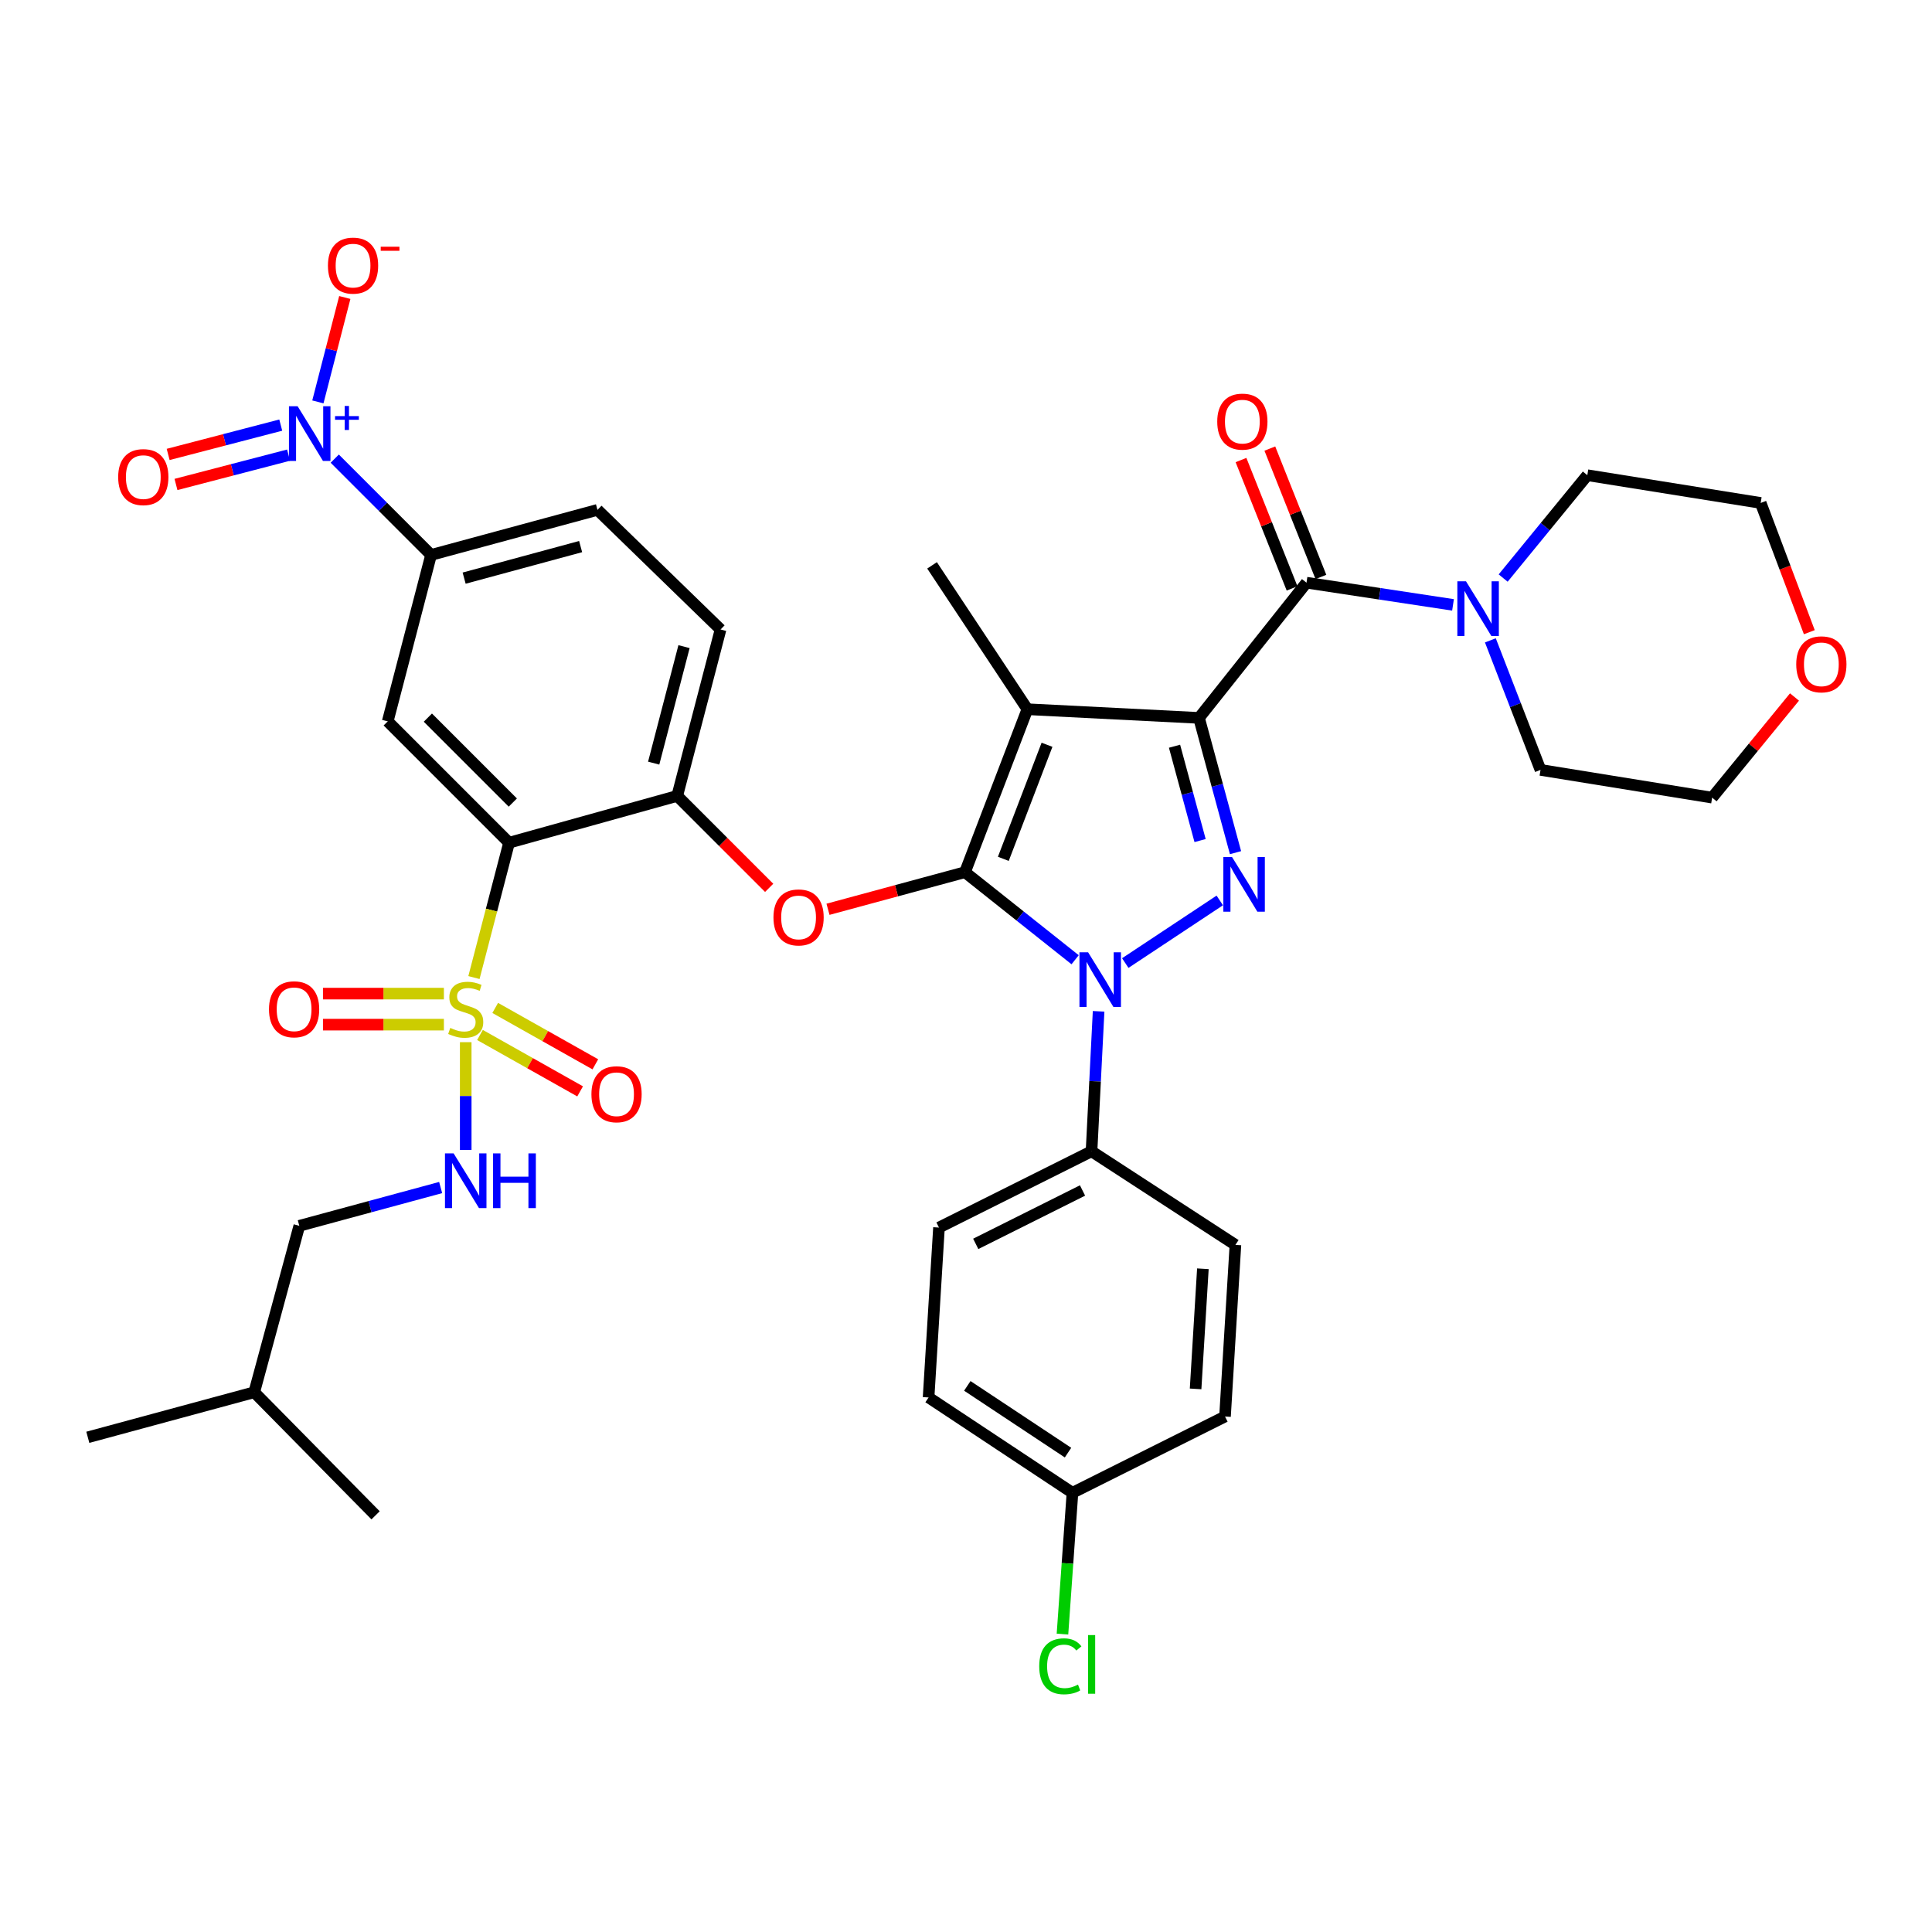 <?xml version='1.0' encoding='iso-8859-1'?>
<svg version='1.1' baseProfile='full'
              xmlns='http://www.w3.org/2000/svg'
                      xmlns:rdkit='http://www.rdkit.org/xml'
                      xmlns:xlink='http://www.w3.org/1999/xlink'
                  xml:space='preserve'
width='1000px' height='1000px' viewBox='0 0 1000 1000'>
<!-- END OF HEADER -->
<rect style='opacity:1.0;fill:#FFFFFF;stroke:none' width='1000' height='1000' x='0' y='0'> </rect>
<path class='bond-0' d='M 928.826,360.761 L 907.511,386.809' style='fill:none;fill-rule:evenodd;stroke:#FF0000;stroke-width:6px;stroke-linecap:butt;stroke-linejoin:miter;stroke-opacity:1' />
<path class='bond-0' d='M 907.511,386.809 L 886.197,412.857' style='fill:none;fill-rule:evenodd;stroke:#000000;stroke-width:6px;stroke-linecap:butt;stroke-linejoin:miter;stroke-opacity:1' />
<path class='bond-1' d='M 936.501,327.22 L 923.914,293.771' style='fill:none;fill-rule:evenodd;stroke:#FF0000;stroke-width:6px;stroke-linecap:butt;stroke-linejoin:miter;stroke-opacity:1' />
<path class='bond-1' d='M 923.914,293.771 L 911.326,260.322' style='fill:none;fill-rule:evenodd;stroke:#000000;stroke-width:6px;stroke-linecap:butt;stroke-linejoin:miter;stroke-opacity:1' />
<path class='bond-2' d='M 676.236,301.595 L 714.157,307.34' style='fill:none;fill-rule:evenodd;stroke:#000000;stroke-width:6px;stroke-linecap:butt;stroke-linejoin:miter;stroke-opacity:1' />
<path class='bond-2' d='M 714.157,307.34 L 752.078,313.085' style='fill:none;fill-rule:evenodd;stroke:#0000FF;stroke-width:6px;stroke-linecap:butt;stroke-linejoin:miter;stroke-opacity:1' />
<path class='bond-3' d='M 683.699,298.626 L 670.483,265.405' style='fill:none;fill-rule:evenodd;stroke:#000000;stroke-width:6px;stroke-linecap:butt;stroke-linejoin:miter;stroke-opacity:1' />
<path class='bond-3' d='M 670.483,265.405 L 657.267,232.185' style='fill:none;fill-rule:evenodd;stroke:#FF0000;stroke-width:6px;stroke-linecap:butt;stroke-linejoin:miter;stroke-opacity:1' />
<path class='bond-3' d='M 668.774,304.564 L 655.558,271.343' style='fill:none;fill-rule:evenodd;stroke:#000000;stroke-width:6px;stroke-linecap:butt;stroke-linejoin:miter;stroke-opacity:1' />
<path class='bond-3' d='M 655.558,271.343 L 642.342,238.122' style='fill:none;fill-rule:evenodd;stroke:#FF0000;stroke-width:6px;stroke-linecap:butt;stroke-linejoin:miter;stroke-opacity:1' />
<path class='bond-4' d='M 676.236,301.595 L 620.605,371.585' style='fill:none;fill-rule:evenodd;stroke:#000000;stroke-width:6px;stroke-linecap:butt;stroke-linejoin:miter;stroke-opacity:1' />
<path class='bond-5' d='M 771.412,331.449 L 784.39,364.974' style='fill:none;fill-rule:evenodd;stroke:#0000FF;stroke-width:6px;stroke-linecap:butt;stroke-linejoin:miter;stroke-opacity:1' />
<path class='bond-5' d='M 784.39,364.974 L 797.369,398.499' style='fill:none;fill-rule:evenodd;stroke:#000000;stroke-width:6px;stroke-linecap:butt;stroke-linejoin:miter;stroke-opacity:1' />
<path class='bond-6' d='M 778.036,299.199 L 799.817,272.582' style='fill:none;fill-rule:evenodd;stroke:#0000FF;stroke-width:6px;stroke-linecap:butt;stroke-linejoin:miter;stroke-opacity:1' />
<path class='bond-6' d='M 799.817,272.582 L 821.597,245.964' style='fill:none;fill-rule:evenodd;stroke:#000000;stroke-width:6px;stroke-linecap:butt;stroke-linejoin:miter;stroke-opacity:1' />
<path class='bond-7' d='M 821.597,245.964 L 911.326,260.322' style='fill:none;fill-rule:evenodd;stroke:#000000;stroke-width:6px;stroke-linecap:butt;stroke-linejoin:miter;stroke-opacity:1' />
<path class='bond-8' d='M 568.635,523.459 L 566.804,559.681' style='fill:none;fill-rule:evenodd;stroke:#0000FF;stroke-width:6px;stroke-linecap:butt;stroke-linejoin:miter;stroke-opacity:1' />
<path class='bond-8' d='M 566.804,559.681 L 564.974,595.903' style='fill:none;fill-rule:evenodd;stroke:#000000;stroke-width:6px;stroke-linecap:butt;stroke-linejoin:miter;stroke-opacity:1' />
<path class='bond-9' d='M 582.436,498.479 L 631.357,466.065' style='fill:none;fill-rule:evenodd;stroke:#0000FF;stroke-width:6px;stroke-linecap:butt;stroke-linejoin:miter;stroke-opacity:1' />
<path class='bond-10' d='M 556.488,496.762 L 527.98,474.103' style='fill:none;fill-rule:evenodd;stroke:#0000FF;stroke-width:6px;stroke-linecap:butt;stroke-linejoin:miter;stroke-opacity:1' />
<path class='bond-10' d='M 527.98,474.103 L 499.473,451.444' style='fill:none;fill-rule:evenodd;stroke:#000000;stroke-width:6px;stroke-linecap:butt;stroke-linejoin:miter;stroke-opacity:1' />
<path class='bond-11' d='M 639.501,441.335 L 630.053,406.46' style='fill:none;fill-rule:evenodd;stroke:#0000FF;stroke-width:6px;stroke-linecap:butt;stroke-linejoin:miter;stroke-opacity:1' />
<path class='bond-11' d='M 630.053,406.46 L 620.605,371.585' style='fill:none;fill-rule:evenodd;stroke:#000000;stroke-width:6px;stroke-linecap:butt;stroke-linejoin:miter;stroke-opacity:1' />
<path class='bond-11' d='M 621.162,435.073 L 614.549,410.66' style='fill:none;fill-rule:evenodd;stroke:#0000FF;stroke-width:6px;stroke-linecap:butt;stroke-linejoin:miter;stroke-opacity:1' />
<path class='bond-11' d='M 614.549,410.66 L 607.935,386.247' style='fill:none;fill-rule:evenodd;stroke:#000000;stroke-width:6px;stroke-linecap:butt;stroke-linejoin:miter;stroke-opacity:1' />
<path class='bond-12' d='M 620.605,371.585 L 531.777,367.096' style='fill:none;fill-rule:evenodd;stroke:#000000;stroke-width:6px;stroke-linecap:butt;stroke-linejoin:miter;stroke-opacity:1' />
<path class='bond-13' d='M 531.777,367.096 L 499.473,451.444' style='fill:none;fill-rule:evenodd;stroke:#000000;stroke-width:6px;stroke-linecap:butt;stroke-linejoin:miter;stroke-opacity:1' />
<path class='bond-13' d='M 541.932,385.493 L 519.319,444.537' style='fill:none;fill-rule:evenodd;stroke:#000000;stroke-width:6px;stroke-linecap:butt;stroke-linejoin:miter;stroke-opacity:1' />
<path class='bond-14' d='M 531.777,367.096 L 482.428,292.627' style='fill:none;fill-rule:evenodd;stroke:#000000;stroke-width:6px;stroke-linecap:butt;stroke-linejoin:miter;stroke-opacity:1' />
<path class='bond-15' d='M 499.473,451.444 L 464.022,461.045' style='fill:none;fill-rule:evenodd;stroke:#000000;stroke-width:6px;stroke-linecap:butt;stroke-linejoin:miter;stroke-opacity:1' />
<path class='bond-15' d='M 464.022,461.045 L 428.571,470.646' style='fill:none;fill-rule:evenodd;stroke:#FF0000;stroke-width:6px;stroke-linecap:butt;stroke-linejoin:miter;stroke-opacity:1' />
<path class='bond-16' d='M 309.252,263.91 L 223.119,287.237' style='fill:none;fill-rule:evenodd;stroke:#000000;stroke-width:6px;stroke-linecap:butt;stroke-linejoin:miter;stroke-opacity:1' />
<path class='bond-16' d='M 300.531,282.913 L 240.238,299.242' style='fill:none;fill-rule:evenodd;stroke:#000000;stroke-width:6px;stroke-linecap:butt;stroke-linejoin:miter;stroke-opacity:1' />
<path class='bond-17' d='M 309.252,263.91 L 372.96,325.823' style='fill:none;fill-rule:evenodd;stroke:#000000;stroke-width:6px;stroke-linecap:butt;stroke-linejoin:miter;stroke-opacity:1' />
<path class='bond-18' d='M 398.119,459.553 L 374.322,435.759' style='fill:none;fill-rule:evenodd;stroke:#FF0000;stroke-width:6px;stroke-linecap:butt;stroke-linejoin:miter;stroke-opacity:1' />
<path class='bond-18' d='M 374.322,435.759 L 350.525,411.965' style='fill:none;fill-rule:evenodd;stroke:#000000;stroke-width:6px;stroke-linecap:butt;stroke-linejoin:miter;stroke-opacity:1' />
<path class='bond-19' d='M 223.119,287.237 L 200.685,373.378' style='fill:none;fill-rule:evenodd;stroke:#000000;stroke-width:6px;stroke-linecap:butt;stroke-linejoin:miter;stroke-opacity:1' />
<path class='bond-20' d='M 223.119,287.237 L 198.192,262.313' style='fill:none;fill-rule:evenodd;stroke:#000000;stroke-width:6px;stroke-linecap:butt;stroke-linejoin:miter;stroke-opacity:1' />
<path class='bond-20' d='M 198.192,262.313 L 173.265,237.389' style='fill:none;fill-rule:evenodd;stroke:#0000FF;stroke-width:6px;stroke-linecap:butt;stroke-linejoin:miter;stroke-opacity:1' />
<path class='bond-21' d='M 200.685,373.378 L 263.491,436.184' style='fill:none;fill-rule:evenodd;stroke:#000000;stroke-width:6px;stroke-linecap:butt;stroke-linejoin:miter;stroke-opacity:1' />
<path class='bond-21' d='M 221.464,371.441 L 265.428,415.405' style='fill:none;fill-rule:evenodd;stroke:#000000;stroke-width:6px;stroke-linecap:butt;stroke-linejoin:miter;stroke-opacity:1' />
<path class='bond-22' d='M 263.491,436.184 L 350.525,411.965' style='fill:none;fill-rule:evenodd;stroke:#000000;stroke-width:6px;stroke-linecap:butt;stroke-linejoin:miter;stroke-opacity:1' />
<path class='bond-23' d='M 263.491,436.184 L 254.402,471.083' style='fill:none;fill-rule:evenodd;stroke:#000000;stroke-width:6px;stroke-linecap:butt;stroke-linejoin:miter;stroke-opacity:1' />
<path class='bond-23' d='M 254.402,471.083 L 245.313,505.981' style='fill:none;fill-rule:evenodd;stroke:#CCCC00;stroke-width:6px;stroke-linecap:butt;stroke-linejoin:miter;stroke-opacity:1' />
<path class='bond-24' d='M 564.974,595.903 L 486.016,635.382' style='fill:none;fill-rule:evenodd;stroke:#000000;stroke-width:6px;stroke-linecap:butt;stroke-linejoin:miter;stroke-opacity:1' />
<path class='bond-24' d='M 560.314,616.192 L 505.043,643.828' style='fill:none;fill-rule:evenodd;stroke:#000000;stroke-width:6px;stroke-linecap:butt;stroke-linejoin:miter;stroke-opacity:1' />
<path class='bond-25' d='M 564.974,595.903 L 639.452,644.36' style='fill:none;fill-rule:evenodd;stroke:#000000;stroke-width:6px;stroke-linecap:butt;stroke-linejoin:miter;stroke-opacity:1' />
<path class='bond-26' d='M 555.104,772.667 L 480.635,723.318' style='fill:none;fill-rule:evenodd;stroke:#000000;stroke-width:6px;stroke-linecap:butt;stroke-linejoin:miter;stroke-opacity:1' />
<path class='bond-26' d='M 552.807,751.875 L 500.678,717.331' style='fill:none;fill-rule:evenodd;stroke:#000000;stroke-width:6px;stroke-linecap:butt;stroke-linejoin:miter;stroke-opacity:1' />
<path class='bond-27' d='M 555.104,772.667 L 552.518,809.238' style='fill:none;fill-rule:evenodd;stroke:#000000;stroke-width:6px;stroke-linecap:butt;stroke-linejoin:miter;stroke-opacity:1' />
<path class='bond-27' d='M 552.518,809.238 L 549.931,845.809' style='fill:none;fill-rule:evenodd;stroke:#00CC00;stroke-width:6px;stroke-linecap:butt;stroke-linejoin:miter;stroke-opacity:1' />
<path class='bond-28' d='M 555.104,772.667 L 634.062,733.188' style='fill:none;fill-rule:evenodd;stroke:#000000;stroke-width:6px;stroke-linecap:butt;stroke-linejoin:miter;stroke-opacity:1' />
<path class='bond-29' d='M 486.016,635.382 L 480.635,723.318' style='fill:none;fill-rule:evenodd;stroke:#000000;stroke-width:6px;stroke-linecap:butt;stroke-linejoin:miter;stroke-opacity:1' />
<path class='bond-30' d='M 639.452,644.36 L 634.062,733.188' style='fill:none;fill-rule:evenodd;stroke:#000000;stroke-width:6px;stroke-linecap:butt;stroke-linejoin:miter;stroke-opacity:1' />
<path class='bond-30' d='M 622.61,656.711 L 618.837,718.891' style='fill:none;fill-rule:evenodd;stroke:#000000;stroke-width:6px;stroke-linecap:butt;stroke-linejoin:miter;stroke-opacity:1' />
<path class='bond-31' d='M 350.525,411.965 L 372.96,325.823' style='fill:none;fill-rule:evenodd;stroke:#000000;stroke-width:6px;stroke-linecap:butt;stroke-linejoin:miter;stroke-opacity:1' />
<path class='bond-31' d='M 338.346,394.995 L 354.05,334.696' style='fill:none;fill-rule:evenodd;stroke:#000000;stroke-width:6px;stroke-linecap:butt;stroke-linejoin:miter;stroke-opacity:1' />
<path class='bond-32' d='M 248.435,535.7 L 274.35,550.296' style='fill:none;fill-rule:evenodd;stroke:#CCCC00;stroke-width:6px;stroke-linecap:butt;stroke-linejoin:miter;stroke-opacity:1' />
<path class='bond-32' d='M 274.35,550.296 L 300.266,564.892' style='fill:none;fill-rule:evenodd;stroke:#FF0000;stroke-width:6px;stroke-linecap:butt;stroke-linejoin:miter;stroke-opacity:1' />
<path class='bond-32' d='M 256.317,521.704 L 282.233,536.3' style='fill:none;fill-rule:evenodd;stroke:#CCCC00;stroke-width:6px;stroke-linecap:butt;stroke-linejoin:miter;stroke-opacity:1' />
<path class='bond-32' d='M 282.233,536.3 L 308.148,550.896' style='fill:none;fill-rule:evenodd;stroke:#FF0000;stroke-width:6px;stroke-linecap:butt;stroke-linejoin:miter;stroke-opacity:1' />
<path class='bond-33' d='M 229.756,514.295 L 198.461,514.295' style='fill:none;fill-rule:evenodd;stroke:#CCCC00;stroke-width:6px;stroke-linecap:butt;stroke-linejoin:miter;stroke-opacity:1' />
<path class='bond-33' d='M 198.461,514.295 L 167.167,514.295' style='fill:none;fill-rule:evenodd;stroke:#FF0000;stroke-width:6px;stroke-linecap:butt;stroke-linejoin:miter;stroke-opacity:1' />
<path class='bond-33' d='M 229.756,530.358 L 198.461,530.358' style='fill:none;fill-rule:evenodd;stroke:#CCCC00;stroke-width:6px;stroke-linecap:butt;stroke-linejoin:miter;stroke-opacity:1' />
<path class='bond-33' d='M 198.461,530.358 L 167.167,530.358' style='fill:none;fill-rule:evenodd;stroke:#FF0000;stroke-width:6px;stroke-linecap:butt;stroke-linejoin:miter;stroke-opacity:1' />
<path class='bond-34' d='M 241.056,539.427 L 241.056,567.314' style='fill:none;fill-rule:evenodd;stroke:#CCCC00;stroke-width:6px;stroke-linecap:butt;stroke-linejoin:miter;stroke-opacity:1' />
<path class='bond-34' d='M 241.056,567.314 L 241.056,595.201' style='fill:none;fill-rule:evenodd;stroke:#0000FF;stroke-width:6px;stroke-linecap:butt;stroke-linejoin:miter;stroke-opacity:1' />
<path class='bond-35' d='M 228.085,614.667 L 191.504,624.574' style='fill:none;fill-rule:evenodd;stroke:#0000FF;stroke-width:6px;stroke-linecap:butt;stroke-linejoin:miter;stroke-opacity:1' />
<path class='bond-35' d='M 191.504,624.574 L 154.923,634.481' style='fill:none;fill-rule:evenodd;stroke:#000000;stroke-width:6px;stroke-linecap:butt;stroke-linejoin:miter;stroke-opacity:1' />
<path class='bond-36' d='M 164.534,208.024 L 171.499,181.002' style='fill:none;fill-rule:evenodd;stroke:#0000FF;stroke-width:6px;stroke-linecap:butt;stroke-linejoin:miter;stroke-opacity:1' />
<path class='bond-36' d='M 171.499,181.002 L 178.464,153.98' style='fill:none;fill-rule:evenodd;stroke:#FF0000;stroke-width:6px;stroke-linecap:butt;stroke-linejoin:miter;stroke-opacity:1' />
<path class='bond-37' d='M 145.315,220.035 L 116.176,227.625' style='fill:none;fill-rule:evenodd;stroke:#0000FF;stroke-width:6px;stroke-linecap:butt;stroke-linejoin:miter;stroke-opacity:1' />
<path class='bond-37' d='M 116.176,227.625 L 87.037,235.215' style='fill:none;fill-rule:evenodd;stroke:#FF0000;stroke-width:6px;stroke-linecap:butt;stroke-linejoin:miter;stroke-opacity:1' />
<path class='bond-37' d='M 149.364,235.58 L 120.225,243.169' style='fill:none;fill-rule:evenodd;stroke:#0000FF;stroke-width:6px;stroke-linecap:butt;stroke-linejoin:miter;stroke-opacity:1' />
<path class='bond-37' d='M 120.225,243.169 L 91.086,250.759' style='fill:none;fill-rule:evenodd;stroke:#FF0000;stroke-width:6px;stroke-linecap:butt;stroke-linejoin:miter;stroke-opacity:1' />
<path class='bond-38' d='M 154.923,634.481 L 131.596,720.623' style='fill:none;fill-rule:evenodd;stroke:#000000;stroke-width:6px;stroke-linecap:butt;stroke-linejoin:miter;stroke-opacity:1' />
<path class='bond-39' d='M 131.596,720.623 L 194.402,784.33' style='fill:none;fill-rule:evenodd;stroke:#000000;stroke-width:6px;stroke-linecap:butt;stroke-linejoin:miter;stroke-opacity:1' />
<path class='bond-40' d='M 131.596,720.623 L 45.455,743.95' style='fill:none;fill-rule:evenodd;stroke:#000000;stroke-width:6px;stroke-linecap:butt;stroke-linejoin:miter;stroke-opacity:1' />
<path class='bond-41' d='M 797.369,398.499 L 886.197,412.857' style='fill:none;fill-rule:evenodd;stroke:#000000;stroke-width:6px;stroke-linecap:butt;stroke-linejoin:miter;stroke-opacity:1' />
<path  class='atom-0' d='M 929.729 343.849
Q 929.729 337.049, 933.089 333.249
Q 936.449 329.449, 942.729 329.449
Q 949.009 329.449, 952.369 333.249
Q 955.729 337.049, 955.729 343.849
Q 955.729 350.729, 952.329 354.649
Q 948.929 358.529, 942.729 358.529
Q 936.489 358.529, 933.089 354.649
Q 929.729 350.769, 929.729 343.849
M 942.729 355.329
Q 947.049 355.329, 949.369 352.449
Q 951.729 349.529, 951.729 343.849
Q 951.729 338.289, 949.369 335.489
Q 947.049 332.649, 942.729 332.649
Q 938.409 332.649, 936.049 335.449
Q 933.729 338.249, 933.729 343.849
Q 933.729 349.569, 936.049 352.449
Q 938.409 355.329, 942.729 355.329
' fill='#FF0000'/>
<path  class='atom-2' d='M 758.804 300.892
L 768.084 315.892
Q 769.004 317.372, 770.484 320.052
Q 771.964 322.732, 772.044 322.892
L 772.044 300.892
L 775.804 300.892
L 775.804 329.212
L 771.924 329.212
L 761.964 312.812
Q 760.804 310.892, 759.564 308.692
Q 758.364 306.492, 758.004 305.812
L 758.004 329.212
L 754.324 329.212
L 754.324 300.892
L 758.804 300.892
' fill='#0000FF'/>
<path  class='atom-3' d='M 630.04 218.228
Q 630.04 211.428, 633.4 207.628
Q 636.76 203.828, 643.04 203.828
Q 649.32 203.828, 652.68 207.628
Q 656.04 211.428, 656.04 218.228
Q 656.04 225.108, 652.64 229.028
Q 649.24 232.908, 643.04 232.908
Q 636.8 232.908, 633.4 229.028
Q 630.04 225.148, 630.04 218.228
M 643.04 229.708
Q 647.36 229.708, 649.68 226.828
Q 652.04 223.908, 652.04 218.228
Q 652.04 212.668, 649.68 209.868
Q 647.36 207.028, 643.04 207.028
Q 638.72 207.028, 636.36 209.828
Q 634.04 212.628, 634.04 218.228
Q 634.04 223.948, 636.36 226.828
Q 638.72 229.708, 643.04 229.708
' fill='#FF0000'/>
<path  class='atom-5' d='M 563.203 492.915
L 572.483 507.915
Q 573.403 509.395, 574.883 512.075
Q 576.363 514.755, 576.443 514.915
L 576.443 492.915
L 580.203 492.915
L 580.203 521.235
L 576.323 521.235
L 566.363 504.835
Q 565.203 502.915, 563.963 500.715
Q 562.763 498.515, 562.403 497.835
L 562.403 521.235
L 558.723 521.235
L 558.723 492.915
L 563.203 492.915
' fill='#0000FF'/>
<path  class='atom-6' d='M 637.681 443.567
L 646.961 458.567
Q 647.881 460.047, 649.361 462.727
Q 650.841 465.407, 650.921 465.567
L 650.921 443.567
L 654.681 443.567
L 654.681 471.887
L 650.801 471.887
L 640.841 455.487
Q 639.681 453.567, 638.441 451.367
Q 637.241 449.167, 636.881 448.487
L 636.881 471.887
L 633.201 471.887
L 633.201 443.567
L 637.681 443.567
' fill='#0000FF'/>
<path  class='atom-11' d='M 400.34 474.851
Q 400.34 468.051, 403.7 464.251
Q 407.06 460.451, 413.34 460.451
Q 419.62 460.451, 422.98 464.251
Q 426.34 468.051, 426.34 474.851
Q 426.34 481.731, 422.94 485.651
Q 419.54 489.531, 413.34 489.531
Q 407.1 489.531, 403.7 485.651
Q 400.34 481.771, 400.34 474.851
M 413.34 486.331
Q 417.66 486.331, 419.98 483.451
Q 422.34 480.531, 422.34 474.851
Q 422.34 469.291, 419.98 466.491
Q 417.66 463.651, 413.34 463.651
Q 409.02 463.651, 406.66 466.451
Q 404.34 469.251, 404.34 474.851
Q 404.34 480.571, 406.66 483.451
Q 409.02 486.331, 413.34 486.331
' fill='#FF0000'/>
<path  class='atom-17' d='M 537.902 862.475
Q 537.902 855.435, 541.182 851.755
Q 544.502 848.035, 550.782 848.035
Q 556.622 848.035, 559.742 852.155
L 557.102 854.315
Q 554.822 851.315, 550.782 851.315
Q 546.502 851.315, 544.222 854.195
Q 541.982 857.035, 541.982 862.475
Q 541.982 868.075, 544.302 870.955
Q 546.662 873.835, 551.222 873.835
Q 554.342 873.835, 557.982 871.955
L 559.102 874.955
Q 557.622 875.915, 555.382 876.475
Q 553.142 877.035, 550.662 877.035
Q 544.502 877.035, 541.182 873.275
Q 537.902 869.515, 537.902 862.475
' fill='#00CC00'/>
<path  class='atom-17' d='M 563.182 846.315
L 566.862 846.315
L 566.862 876.675
L 563.182 876.675
L 563.182 846.315
' fill='#00CC00'/>
<path  class='atom-25' d='M 233.056 532.046
Q 233.376 532.166, 234.696 532.726
Q 236.016 533.286, 237.456 533.646
Q 238.936 533.966, 240.376 533.966
Q 243.056 533.966, 244.616 532.686
Q 246.176 531.366, 246.176 529.086
Q 246.176 527.526, 245.376 526.566
Q 244.616 525.606, 243.416 525.086
Q 242.216 524.566, 240.216 523.966
Q 237.696 523.206, 236.176 522.486
Q 234.696 521.766, 233.616 520.246
Q 232.576 518.726, 232.576 516.166
Q 232.576 512.606, 234.976 510.406
Q 237.416 508.206, 242.216 508.206
Q 245.496 508.206, 249.216 509.766
L 248.296 512.846
Q 244.896 511.446, 242.336 511.446
Q 239.576 511.446, 238.056 512.606
Q 236.536 513.726, 236.576 515.686
Q 236.576 517.206, 237.336 518.126
Q 238.136 519.046, 239.256 519.566
Q 240.416 520.086, 242.336 520.686
Q 244.896 521.486, 246.416 522.286
Q 247.936 523.086, 249.016 524.726
Q 250.136 526.326, 250.136 529.086
Q 250.136 533.006, 247.496 535.126
Q 244.896 537.206, 240.536 537.206
Q 238.016 537.206, 236.096 536.646
Q 234.216 536.126, 231.976 535.206
L 233.056 532.046
' fill='#CCCC00'/>
<path  class='atom-26' d='M 306.122 566.374
Q 306.122 559.574, 309.482 555.774
Q 312.842 551.974, 319.122 551.974
Q 325.402 551.974, 328.762 555.774
Q 332.122 559.574, 332.122 566.374
Q 332.122 573.254, 328.722 577.174
Q 325.322 581.054, 319.122 581.054
Q 312.882 581.054, 309.482 577.174
Q 306.122 573.294, 306.122 566.374
M 319.122 577.854
Q 323.442 577.854, 325.762 574.974
Q 328.122 572.054, 328.122 566.374
Q 328.122 560.814, 325.762 558.014
Q 323.442 555.174, 319.122 555.174
Q 314.802 555.174, 312.442 557.974
Q 310.122 560.774, 310.122 566.374
Q 310.122 572.094, 312.442 574.974
Q 314.802 577.854, 319.122 577.854
' fill='#FF0000'/>
<path  class='atom-27' d='M 139.228 522.406
Q 139.228 515.606, 142.588 511.806
Q 145.948 508.006, 152.228 508.006
Q 158.508 508.006, 161.868 511.806
Q 165.228 515.606, 165.228 522.406
Q 165.228 529.286, 161.828 533.206
Q 158.428 537.086, 152.228 537.086
Q 145.988 537.086, 142.588 533.206
Q 139.228 529.326, 139.228 522.406
M 152.228 533.886
Q 156.548 533.886, 158.868 531.006
Q 161.228 528.086, 161.228 522.406
Q 161.228 516.846, 158.868 514.046
Q 156.548 511.206, 152.228 511.206
Q 147.908 511.206, 145.548 514.006
Q 143.228 516.806, 143.228 522.406
Q 143.228 528.126, 145.548 531.006
Q 147.908 533.886, 152.228 533.886
' fill='#FF0000'/>
<path  class='atom-28' d='M 234.796 596.994
L 244.076 611.994
Q 244.996 613.474, 246.476 616.154
Q 247.956 618.834, 248.036 618.994
L 248.036 596.994
L 251.796 596.994
L 251.796 625.314
L 247.916 625.314
L 237.956 608.914
Q 236.796 606.994, 235.556 604.794
Q 234.356 602.594, 233.996 601.914
L 233.996 625.314
L 230.316 625.314
L 230.316 596.994
L 234.796 596.994
' fill='#0000FF'/>
<path  class='atom-28' d='M 255.196 596.994
L 259.036 596.994
L 259.036 609.034
L 273.516 609.034
L 273.516 596.994
L 277.356 596.994
L 277.356 625.314
L 273.516 625.314
L 273.516 612.234
L 259.036 612.234
L 259.036 625.314
L 255.196 625.314
L 255.196 596.994
' fill='#0000FF'/>
<path  class='atom-29' d='M 154.044 210.271
L 163.324 225.271
Q 164.244 226.751, 165.724 229.431
Q 167.204 232.111, 167.284 232.271
L 167.284 210.271
L 171.044 210.271
L 171.044 238.591
L 167.164 238.591
L 157.204 222.191
Q 156.044 220.271, 154.804 218.071
Q 153.604 215.871, 153.244 215.191
L 153.244 238.591
L 149.564 238.591
L 149.564 210.271
L 154.044 210.271
' fill='#0000FF'/>
<path  class='atom-29' d='M 173.42 215.375
L 178.41 215.375
L 178.41 210.122
L 180.628 210.122
L 180.628 215.375
L 185.749 215.375
L 185.749 217.276
L 180.628 217.276
L 180.628 222.556
L 178.41 222.556
L 178.41 217.276
L 173.42 217.276
L 173.42 215.375
' fill='#0000FF'/>
<path  class='atom-30' d='M 169.739 137.476
Q 169.739 130.676, 173.099 126.876
Q 176.459 123.076, 182.739 123.076
Q 189.019 123.076, 192.379 126.876
Q 195.739 130.676, 195.739 137.476
Q 195.739 144.356, 192.339 148.276
Q 188.939 152.156, 182.739 152.156
Q 176.499 152.156, 173.099 148.276
Q 169.739 144.396, 169.739 137.476
M 182.739 148.956
Q 187.059 148.956, 189.379 146.076
Q 191.739 143.156, 191.739 137.476
Q 191.739 131.916, 189.379 129.116
Q 187.059 126.276, 182.739 126.276
Q 178.419 126.276, 176.059 129.076
Q 173.739 131.876, 173.739 137.476
Q 173.739 143.196, 176.059 146.076
Q 178.419 148.956, 182.739 148.956
' fill='#FF0000'/>
<path  class='atom-30' d='M 197.059 127.699
L 206.748 127.699
L 206.748 129.811
L 197.059 129.811
L 197.059 127.699
' fill='#FF0000'/>
<path  class='atom-31' d='M 61.172 246.945
Q 61.172 240.145, 64.531 236.345
Q 67.891 232.545, 74.171 232.545
Q 80.451 232.545, 83.811 236.345
Q 87.171 240.145, 87.171 246.945
Q 87.171 253.825, 83.772 257.745
Q 80.371 261.625, 74.171 261.625
Q 67.931 261.625, 64.531 257.745
Q 61.172 253.865, 61.172 246.945
M 74.171 258.425
Q 78.492 258.425, 80.811 255.545
Q 83.171 252.625, 83.171 246.945
Q 83.171 241.385, 80.811 238.585
Q 78.492 235.745, 74.171 235.745
Q 69.852 235.745, 67.492 238.545
Q 65.171 241.345, 65.171 246.945
Q 65.171 252.665, 67.492 255.545
Q 69.852 258.425, 74.171 258.425
' fill='#FF0000'/>
</svg>
